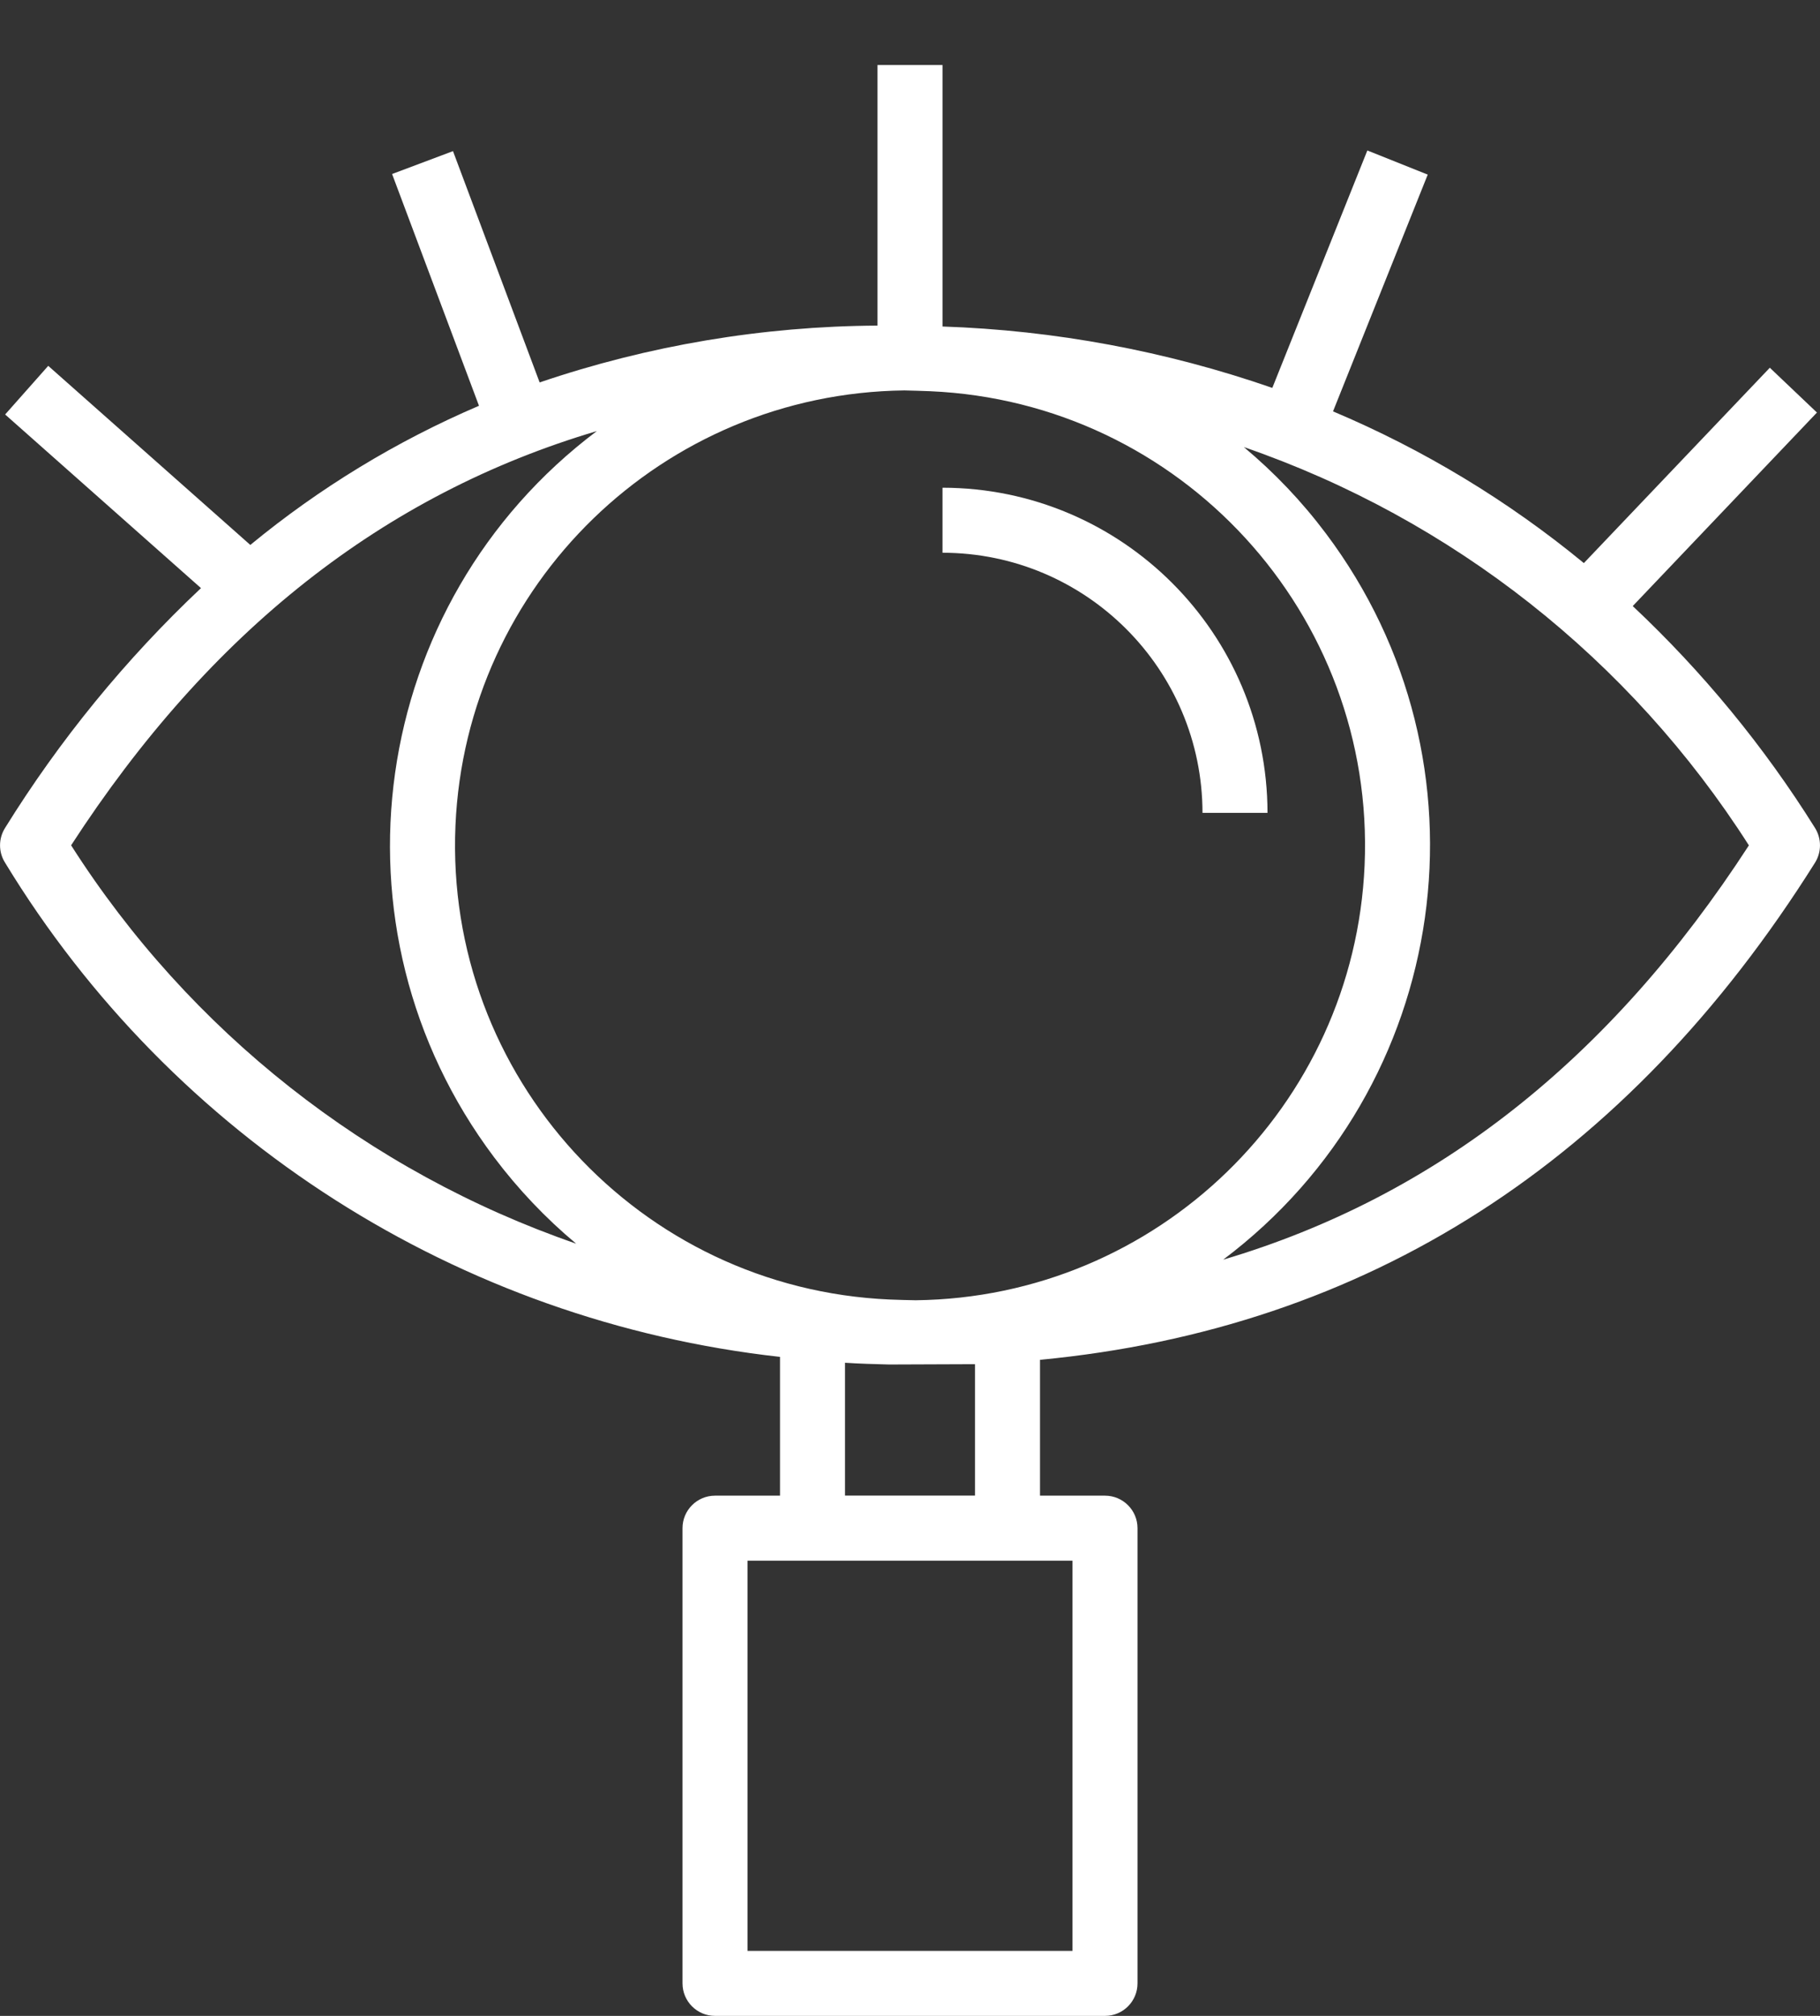 <?xml version="1.0" encoding="utf-8"?>
<!-- Generator: Adobe Illustrator 16.0.0, SVG Export Plug-In . SVG Version: 6.00 Build 0)  -->
<!DOCTYPE svg PUBLIC "-//W3C//DTD SVG 1.1//EN" "http://www.w3.org/Graphics/SVG/1.1/DTD/svg11.dtd">
<svg xmlns="http://www.w3.org/2000/svg" xmlns:xlink="http://www.w3.org/1999/xlink" version="1.1" id="Capa_1" x="0px" y="0px" width="28px" height="31px" viewBox="283.64 403.945 28 31" enable-background="new 283.64 403.945 28 31" xml:space="preserve">
<rect x="283.64" y="403.945" width="28" height="31" fill="#333333" stroke="none"/>
<g>
	<g>
		<g>
			<path fill="#FFFFFF" d="M311.564,416.678c-0.784-1.254-1.727-2.4-2.805-3.413l2.834-2.976l-0.725-0.689l-2.861,3.004     c-1.167-0.96-2.467-1.746-3.859-2.333l1.457-3.641l-0.929-0.371l-1.462,3.651c-1.635-0.567-3.345-0.886-5.074-0.944v-4.021h-1     v4.007c-1.769,0.01-3.524,0.305-5.198,0.874l-1.333-3.557l-0.937,0.352l1.337,3.564c-1.269,0.543-2.453,1.263-3.518,2.14     l-3.109-2.754l-0.663,0.748l3.013,2.67c-1.161,1.094-2.174,2.334-3.015,3.689c-0.102,0.163-0.102,0.37,0,0.532     c2.582,4.245,6.986,7.052,11.923,7.601v2.134h-1c-0.276,0-0.5,0.224-0.5,0.5l0,0v7c0,0.276,0.224,0.5,0.5,0.5c0,0,0,0,0,0h6     c0.276,0,0.5-0.224,0.5-0.5l0,0v-7c0-0.276-0.224-0.5-0.5-0.5l0,0h-1v-2.089c5.021-0.478,9.029-3.039,11.924-7.646     C311.665,417.048,311.665,416.841,311.564,416.678z M284.734,416.944c2.137-3.293,4.809-5.398,8.088-6.37     c-3.521,2.647-4.228,7.647-1.58,11.168c0.368,0.489,0.792,0.936,1.262,1.328C289.297,421.962,286.558,419.804,284.734,416.944z      M300.14,427.945v6h-5v-6H300.14z M296.64,426.945v-2.044c0.224,0.015,0.45,0.021,0.677,0.027l1.323-0.005v2.021H296.64z      M297.728,423.94c-0.133-0.001-0.265-0.007-0.396-0.011c-3.859-0.167-6.852-3.431-6.685-7.289     c0.161-3.71,3.192-6.647,6.906-6.691c0.133,0.002,0.265,0.008,0.396,0.012c3.858,0.167,6.852,3.43,6.685,7.289     C304.473,420.959,301.441,423.897,297.728,423.94z M302.458,423.316c3.521-2.647,4.228-7.647,1.58-11.168     c-0.368-0.49-0.792-0.936-1.262-1.328c3.207,1.106,5.945,3.266,7.77,6.125C308.409,420.238,305.738,422.344,302.458,423.316z"/>
		</g>
	</g>
	<g>
		<g>
			<path fill="#FFFFFF" d="M298.14,411.445v1c2.208,0.002,3.997,1.792,4,4h1C303.137,413.684,300.9,411.448,298.14,411.445z"/>
		</g>
	</g>
</g>
</svg>
